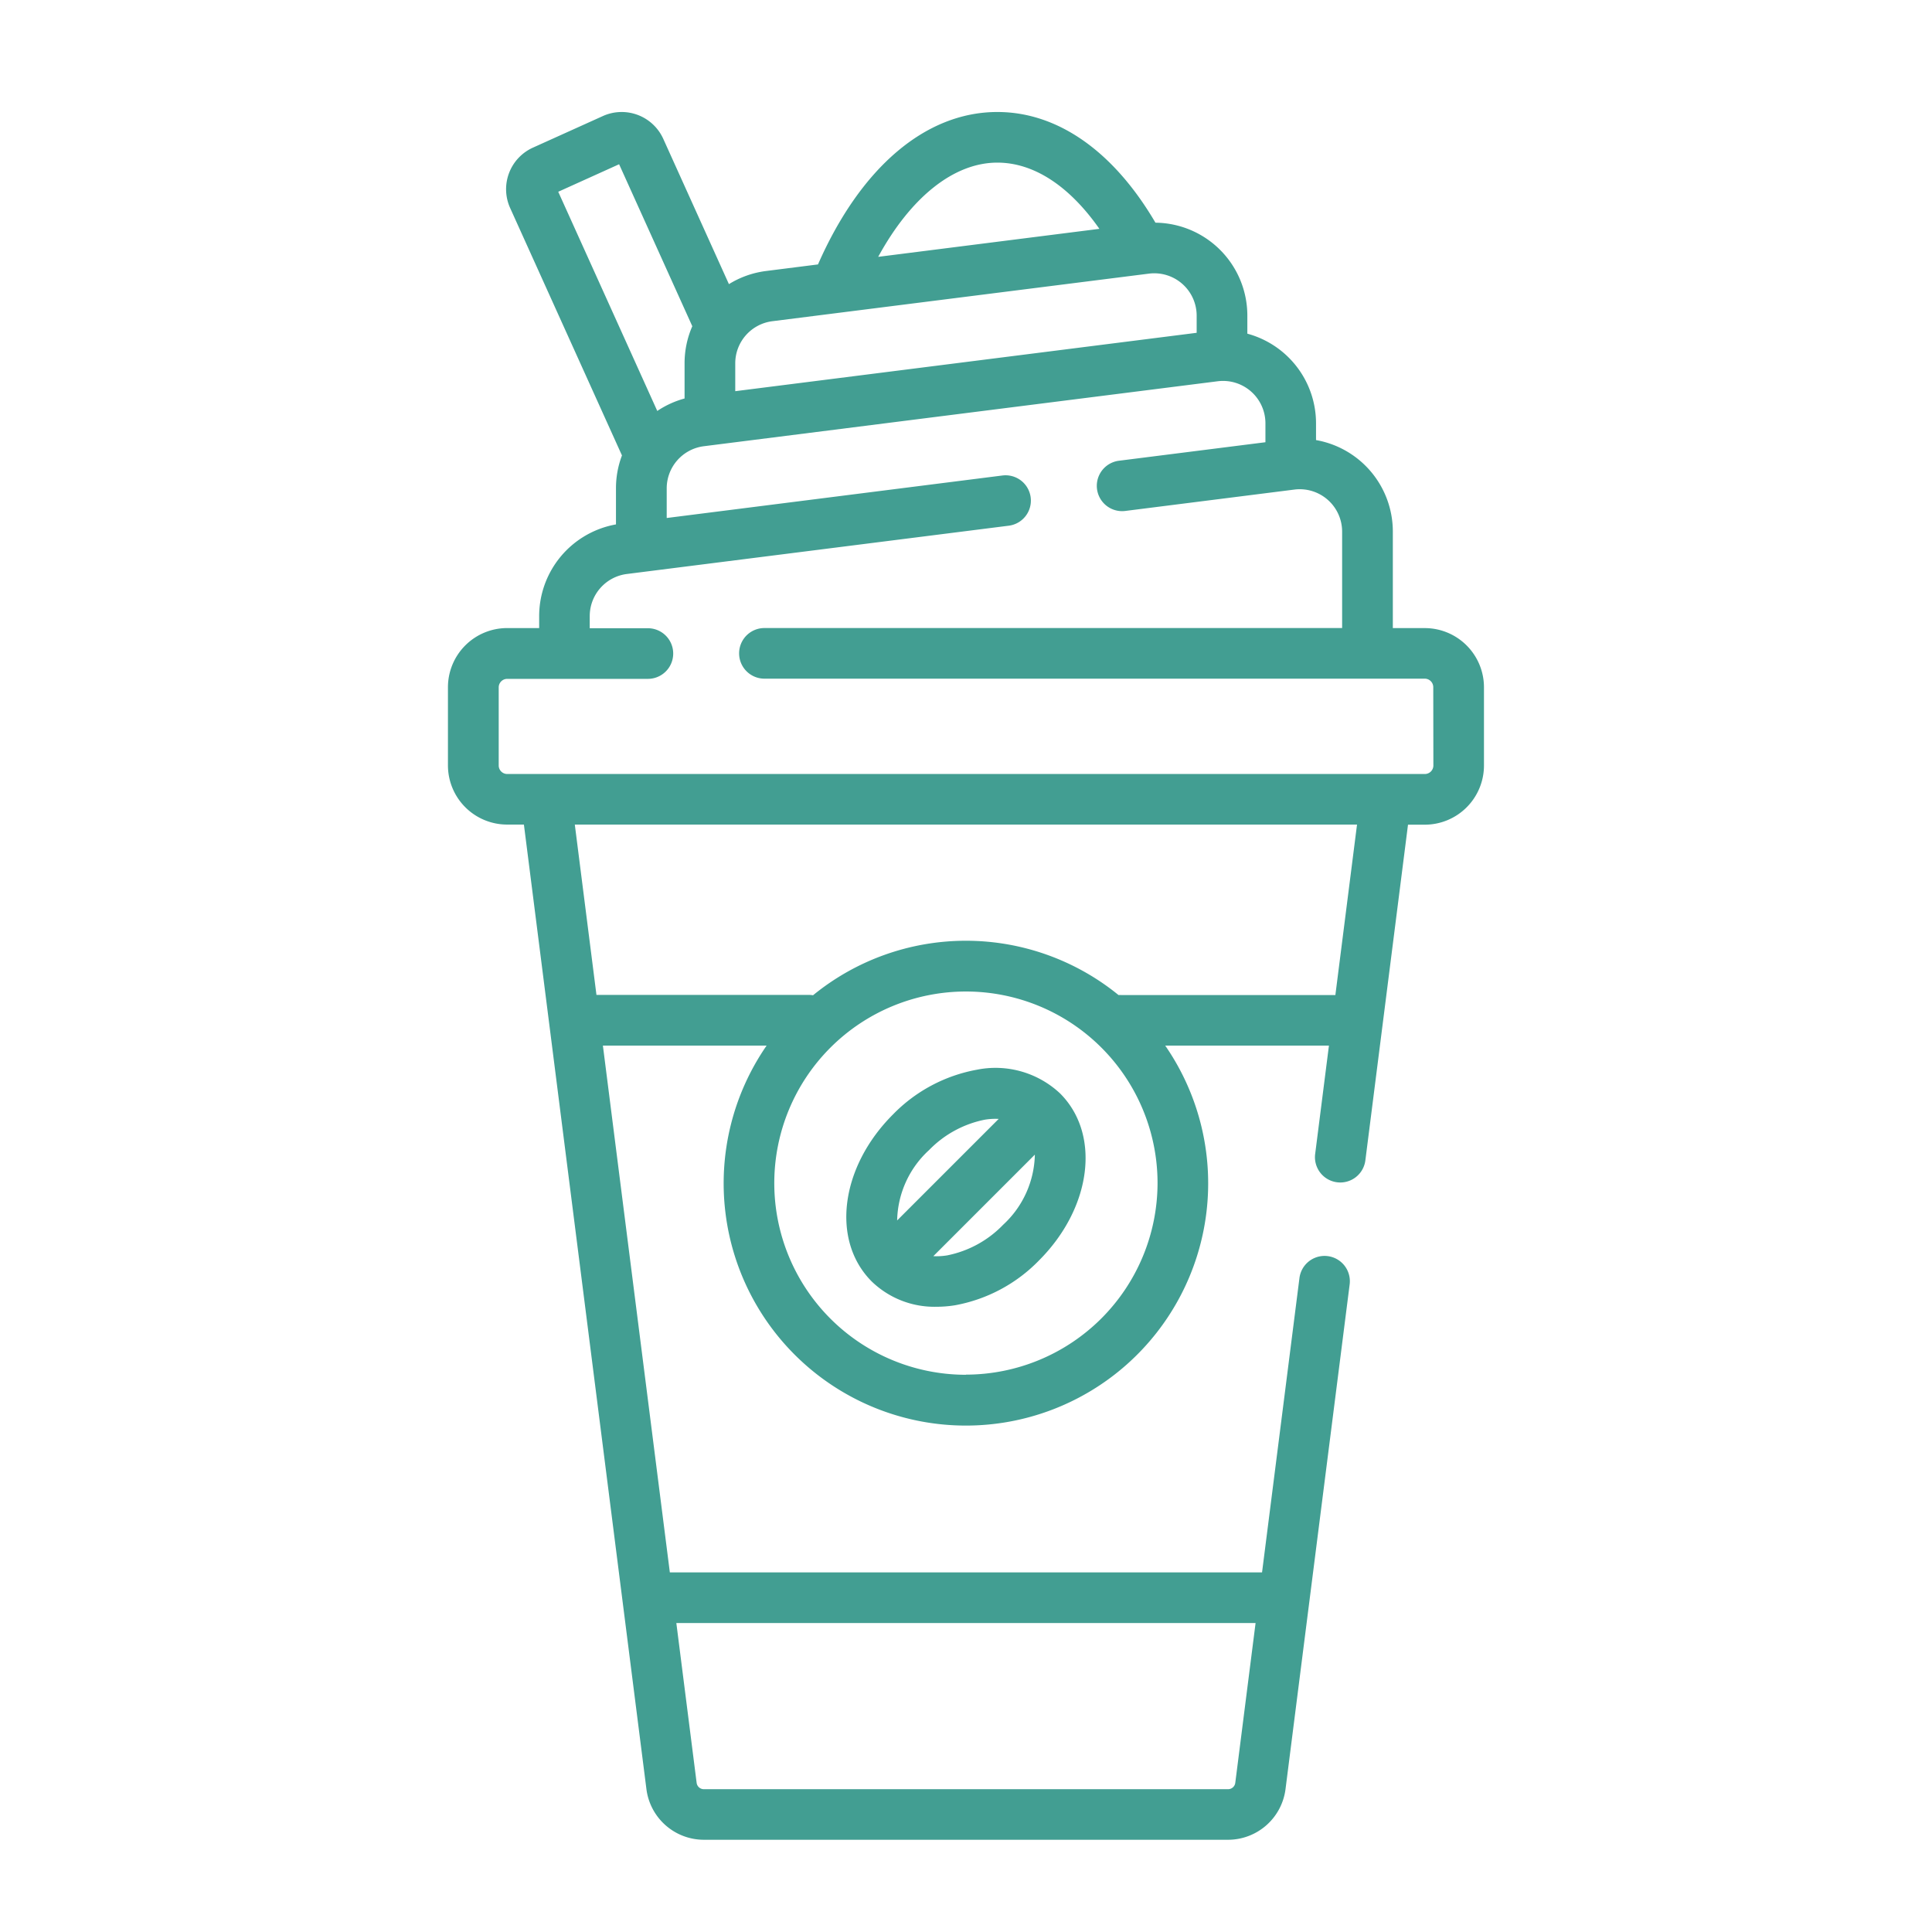 <svg xmlns="http://www.w3.org/2000/svg" width="69" height="69" viewBox="0 0 69 69">
  <g id="Grupo_2842" data-name="Grupo 2842" transform="translate(-3769 -6389)">
    <rect id="Rectángulo_1402" data-name="Rectángulo 1402" width="69" height="69" transform="translate(3769 6389)" fill="none"/>
    <g id="XMLID_567_" transform="translate(3682.511 6393)">
      <g id="XMLID_568_" transform="translate(102.489)">
        <g id="XMLID_569_" transform="translate(0)">
          <path id="XMLID_570_" d="M137.376,18.432h-1.143V14.986a3.318,3.318,0,0,0-2.743-3.269v-.6a3.318,3.318,0,0,0-2.453-3.2V7.273a3.319,3.319,0,0,0-3.282-3.32C126.257,1.4,124.262,0,122.109,0c-2.561,0-4.883,1.979-6.406,5.444l-1.857.235a3.3,3.3,0,0,0-1.324.469L110.177.958a1.631,1.631,0,0,0-2.155-.814l-2.5,1.129a1.629,1.629,0,0,0-.814,2.155l3.994,8.838a3.3,3.3,0,0,0-.214,1.169v1.294A3.328,3.328,0,0,0,105.745,18v.431H104.6a2.115,2.115,0,0,0-2.113,2.113v2.792a2.115,2.115,0,0,0,2.113,2.113h.6L109.576,59.9a2.07,2.07,0,0,0,2.05,1.806h18.726A2.071,2.071,0,0,0,132.4,59.9l2.291-18.028a.9.9,0,0,0-1.793-.228l-1.336,10.513h-21.15l-2.391-18.814h5.847a8.652,8.652,0,1,0,14.236,0h5.847l-.492,3.871a.9.9,0,1,0,1.793.228l1.523-11.989h.6a2.115,2.115,0,0,0,2.113-2.113V20.545A2.115,2.115,0,0,0,137.376,18.432ZM122.109,1.808c1.3,0,2.569.831,3.644,2.365l-7.9,1C119.016,3.042,120.555,1.808,122.109,1.808Zm-8.036,5.664,13.454-1.7a1.514,1.514,0,0,1,1.7,1.5v.614L112.748,9.971v-1A1.516,1.516,0,0,1,114.072,7.472ZM108.6,1.866l2.614,5.785a3.3,3.3,0,0,0-.276,1.323v1.258a3.3,3.3,0,0,0-.975.445l-3.537-7.828Zm22.731,52.1-.725,5.708a.259.259,0,0,1-.257.226H111.626a.259.259,0,0,1-.257-.226l-.725-5.708Zm-10.345-8.867a6.844,6.844,0,1,1,6.844-6.844A6.852,6.852,0,0,1,120.989,45.094Zm13.195-13.562h-7.651a.922.922,0,0,0-.094,0,8.63,8.63,0,0,0-10.91.008.9.9,0,0,0-.144-.013h-7.591l-.773-6.082h27.936Zm3.5-8.194a.305.305,0,0,1-.3.3H104.6a.305.305,0,0,1-.3-.3V20.545a.305.305,0,0,1,.3-.3h5.028a.9.9,0,1,0,0-1.808h-2.077V18a1.516,1.516,0,0,1,1.324-1.5l13.641-1.725a.9.9,0,0,0-.227-1.793L110.3,14.5V13.437a1.517,1.517,0,0,1,1.324-1.5l18.359-2.321a1.514,1.514,0,0,1,1.7,1.5v.678l-5.232.661a.9.9,0,0,0,.227,1.793l6.044-.764a1.514,1.514,0,0,1,1.7,1.5v3.446H113.79a.9.9,0,1,0,0,1.808h23.587a.305.305,0,0,1,.3.3Z" transform="translate(-102.489 0)" fill="#429e92"/>
          <path id="XMLID_579_" d="M225.222,283.435a5.573,5.573,0,0,0-3,1.6h0c-1.884,1.884-2.216,4.505-.754,5.966a3.221,3.221,0,0,0,2.313.9,4.147,4.147,0,0,0,.657-.053,5.574,5.574,0,0,0,3-1.6c1.884-1.884,2.216-4.505.754-5.966A3.37,3.37,0,0,0,225.222,283.435Zm-1.718,2.88a3.813,3.813,0,0,1,2-1.095,2.344,2.344,0,0,1,.495-.028l-3.626,3.626a3.5,3.5,0,0,1,1.126-2.5Zm2.656,2.656a3.813,3.813,0,0,1-2,1.095,2.336,2.336,0,0,1-.495.028l3.626-3.626A3.5,3.5,0,0,1,226.16,288.971Z" transform="translate(-206.332 -249.231)" fill="#429e92"/>
        </g>
      </g>
    </g>
  </g>
</svg>

